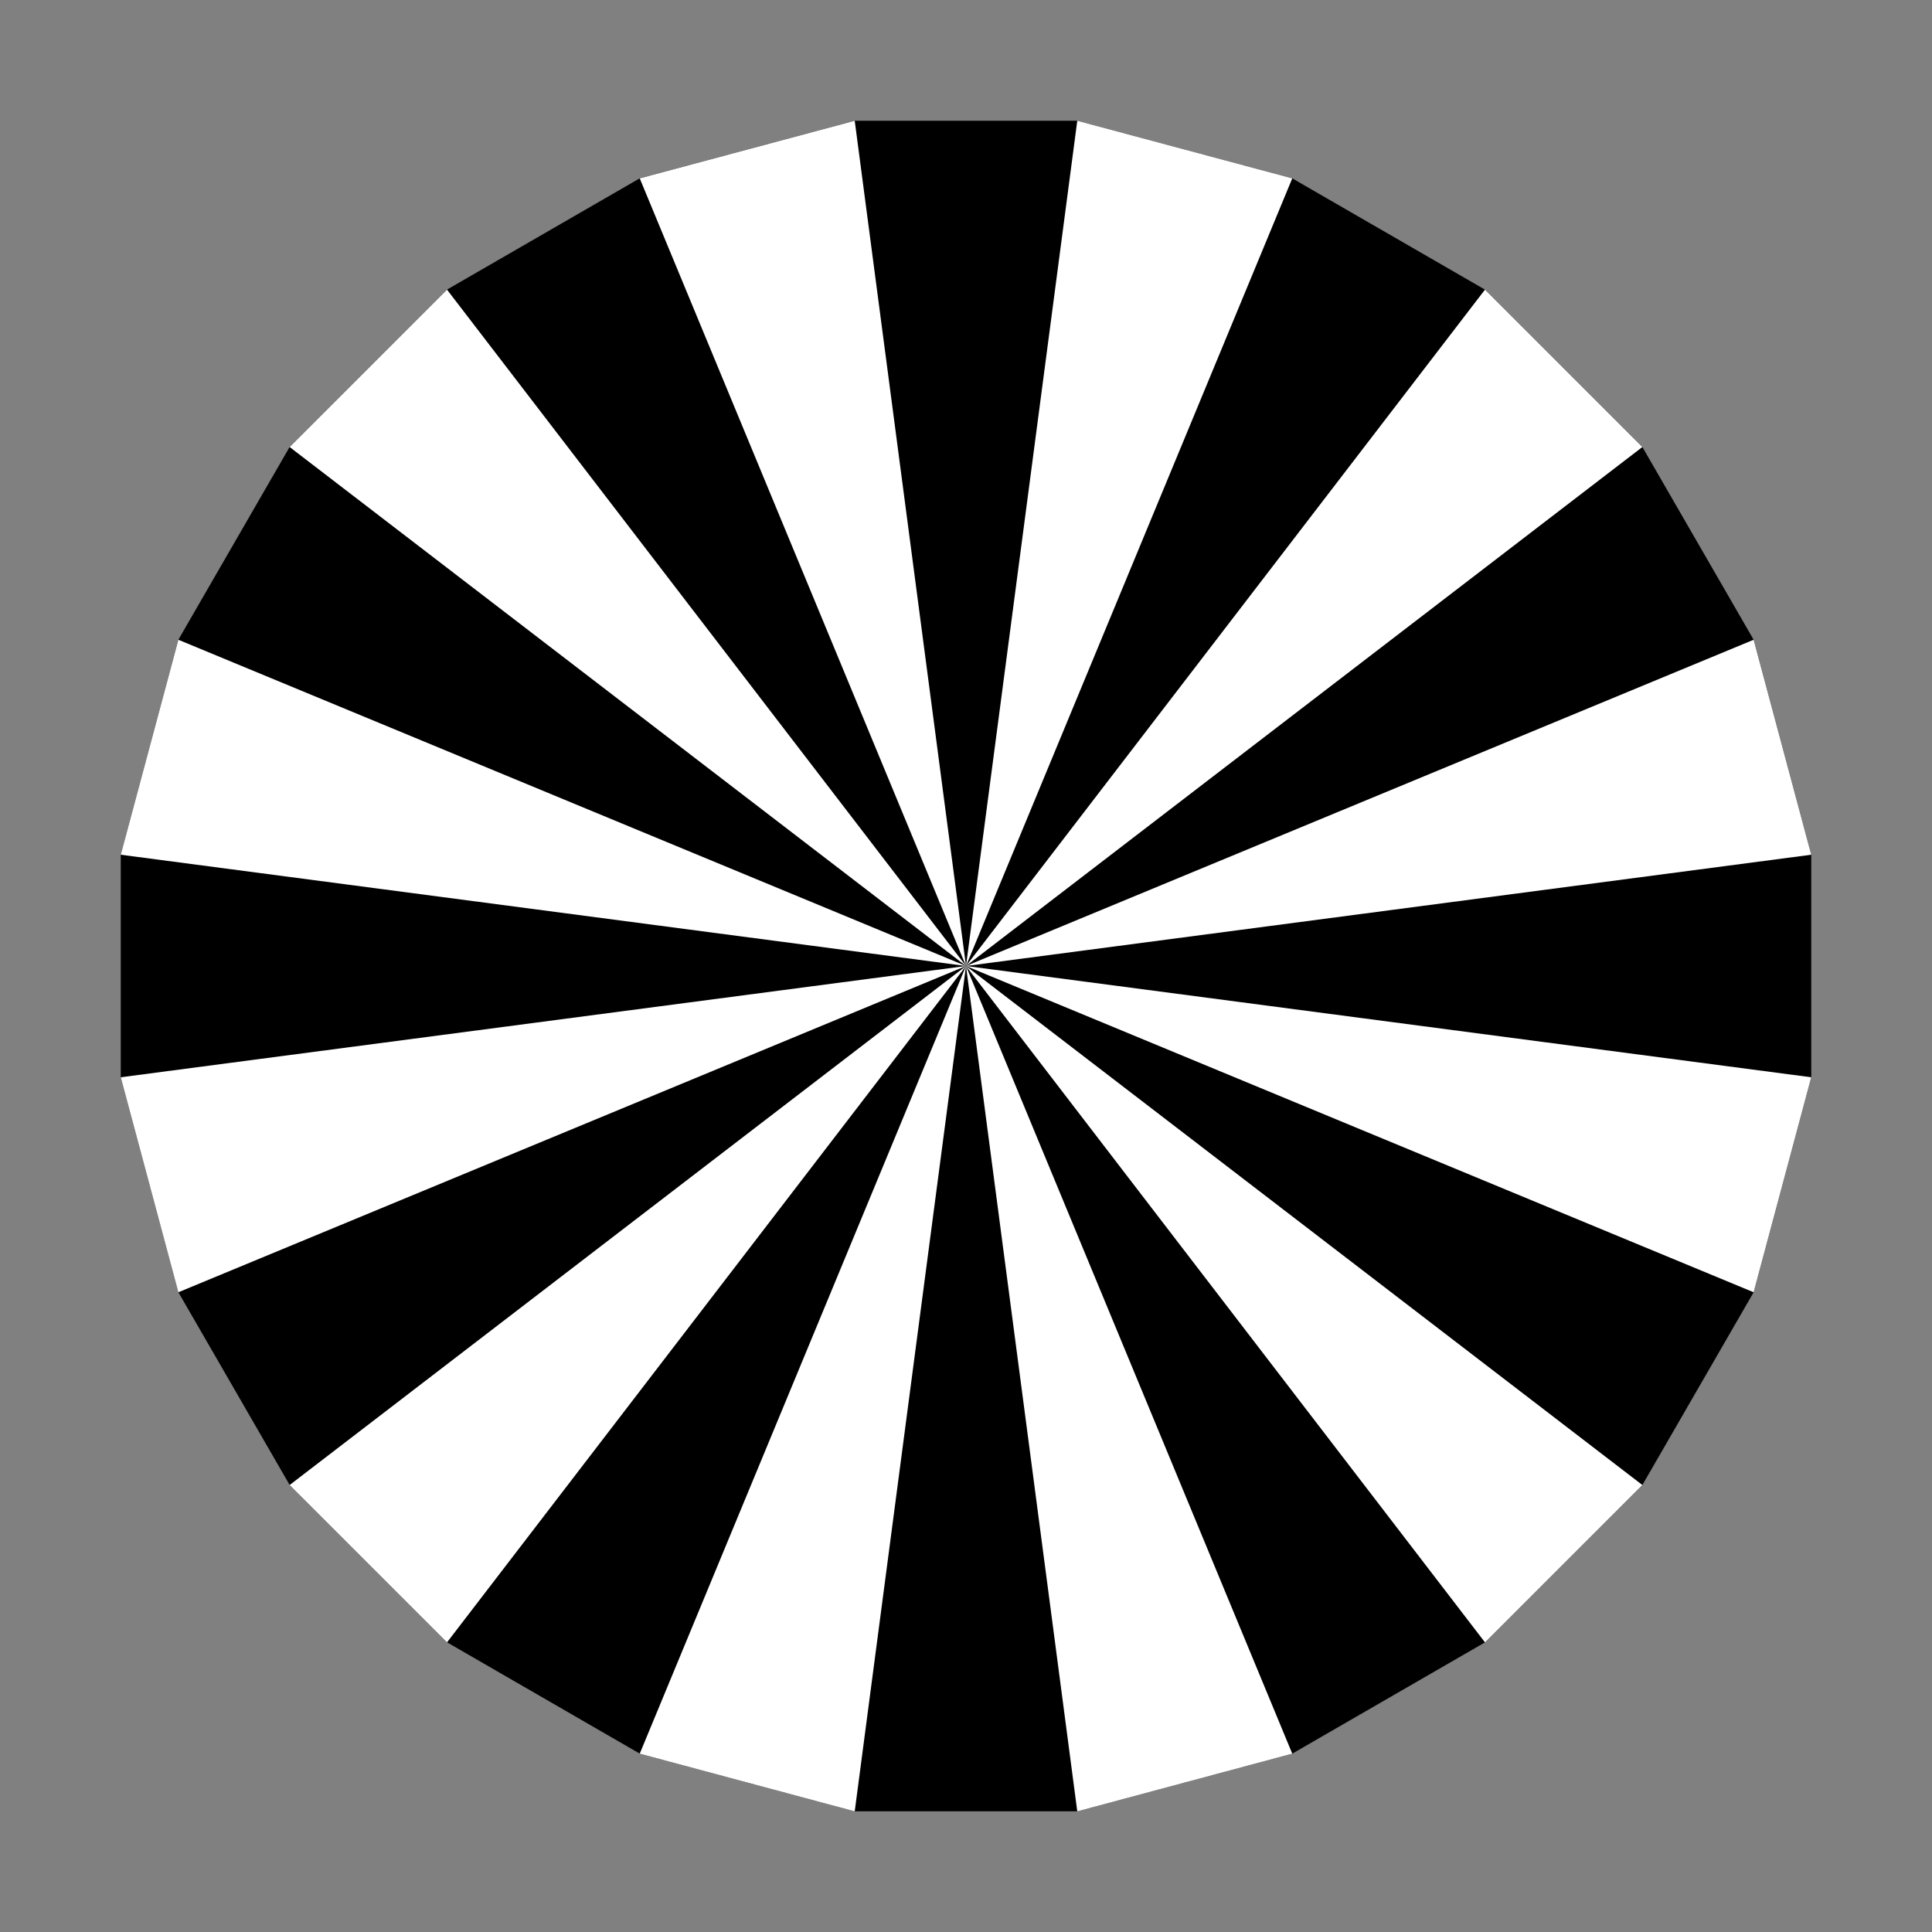 <?xml version="1.0" encoding="UTF-8" standalone="no"?>
<!-- Created with Inkscape (http://www.inkscape.org/) -->
<svg xmlns:rdf="http://www.w3.org/1999/02/22-rdf-syntax-ns#" xmlns="http://www.w3.org/2000/svg" xmlns:cc="http://web.resource.org/cc/" xmlns:dc="http://purl.org/dc/elements/1.1/" xmlns:svg="http://www.w3.org/2000/svg" xmlns:inkscape="http://www.inkscape.org/namespaces/inkscape" xmlns:sodipodi="http://sodipodi.sourceforge.net/DTD/sodipodi-0.dtd" xmlns:ns1="http://sozi.baierouge.fr" xmlns:xlink="http://www.w3.org/1999/xlink" id="svg2" viewBox="0 0 720 720" version="1.1" inkscape:version="0.91 r13725">
  <rect x="0" y="0" width="720" height="720" fill="#808080" stroke="none"/>
  <g id="layer1" transform="translate(0 -332.36)">
    <path id="path2940" style="fill:#000000" d="m318.53 377.36 82.941 0 80.115 21.467 71.829 41.471 58.648 58.648 41.471 71.829 21.467 80.115v82.941l-21.467 80.115-41.471 71.829-58.648 58.648-71.829 41.471-80.11 21.49h-82.941l-80.12-21.5-71.82-41.48-58.65-58.64-41.473-71.83-21.467-80.12 0-82.941 21.467-80.115 41.471-71.829 58.648-58.648 71.829-41.471 80.115-21.467z"/>
    <path id="path2942" style="fill:#ffffff" d="m401.47 45-41.47 315 121.59-293.53-80.12-21.47z" transform="translate(0 332.36)"/>
    <path id="path2944" style="fill:#ffffff" d="m553.41 440.3-193.41 252.06 252.06-193.41-58.65-58.65z"/>
    <path id="path2946" style="fill:#ffffff" d="m653.53 570.78-293.53 121.58 315-41.47-21.47-80.11z"/>
    <path id="path2948" style="fill:#ffffff" d="m675 733.83-315-41.47 293.53 121.59 21.47-80.12z"/>
    <path id="path2950" style="fill:#ffffff" d="m612.06 885.78-252.06-193.41 193.41 252.06 58.648-58.648z"/>
    <path id="path2952" style="fill:#ffffff" d="m481.59 985.9-121.59-293.54 41.47 315.04 80.12-21.5z"/>
    <path id="path2954" style="fill:#ffffff" d="m318.53 1007.4 41.47-315.04-121.59 293.54 80.12 21.5z"/>
    <path id="path2956" style="fill:#ffffff" d="m166.59 944.42 193.41-252.06-252.06 193.42 58.65 58.64z"/>
    <path id="path2958" style="fill:#ffffff" d="m66.467 813.95 293.53-121.59-315 41.47l21.467 80.115z"/>
    <path id="path2960" style="fill:#ffffff" d="m45 650.89 315 41.47-293.53-121.58-21.47 80.11z"/>
    <path id="path2962" style="fill:#ffffff" d="m107.94 498.95 252.06 193.41-193.41-252.06-58.65 58.65z"/>
    <path id="path2964" style="fill:#ffffff" d="m238.41 398.83 121.59 293.53-41.47-315-80.12 21.47z"/>
  </g>
</svg>
